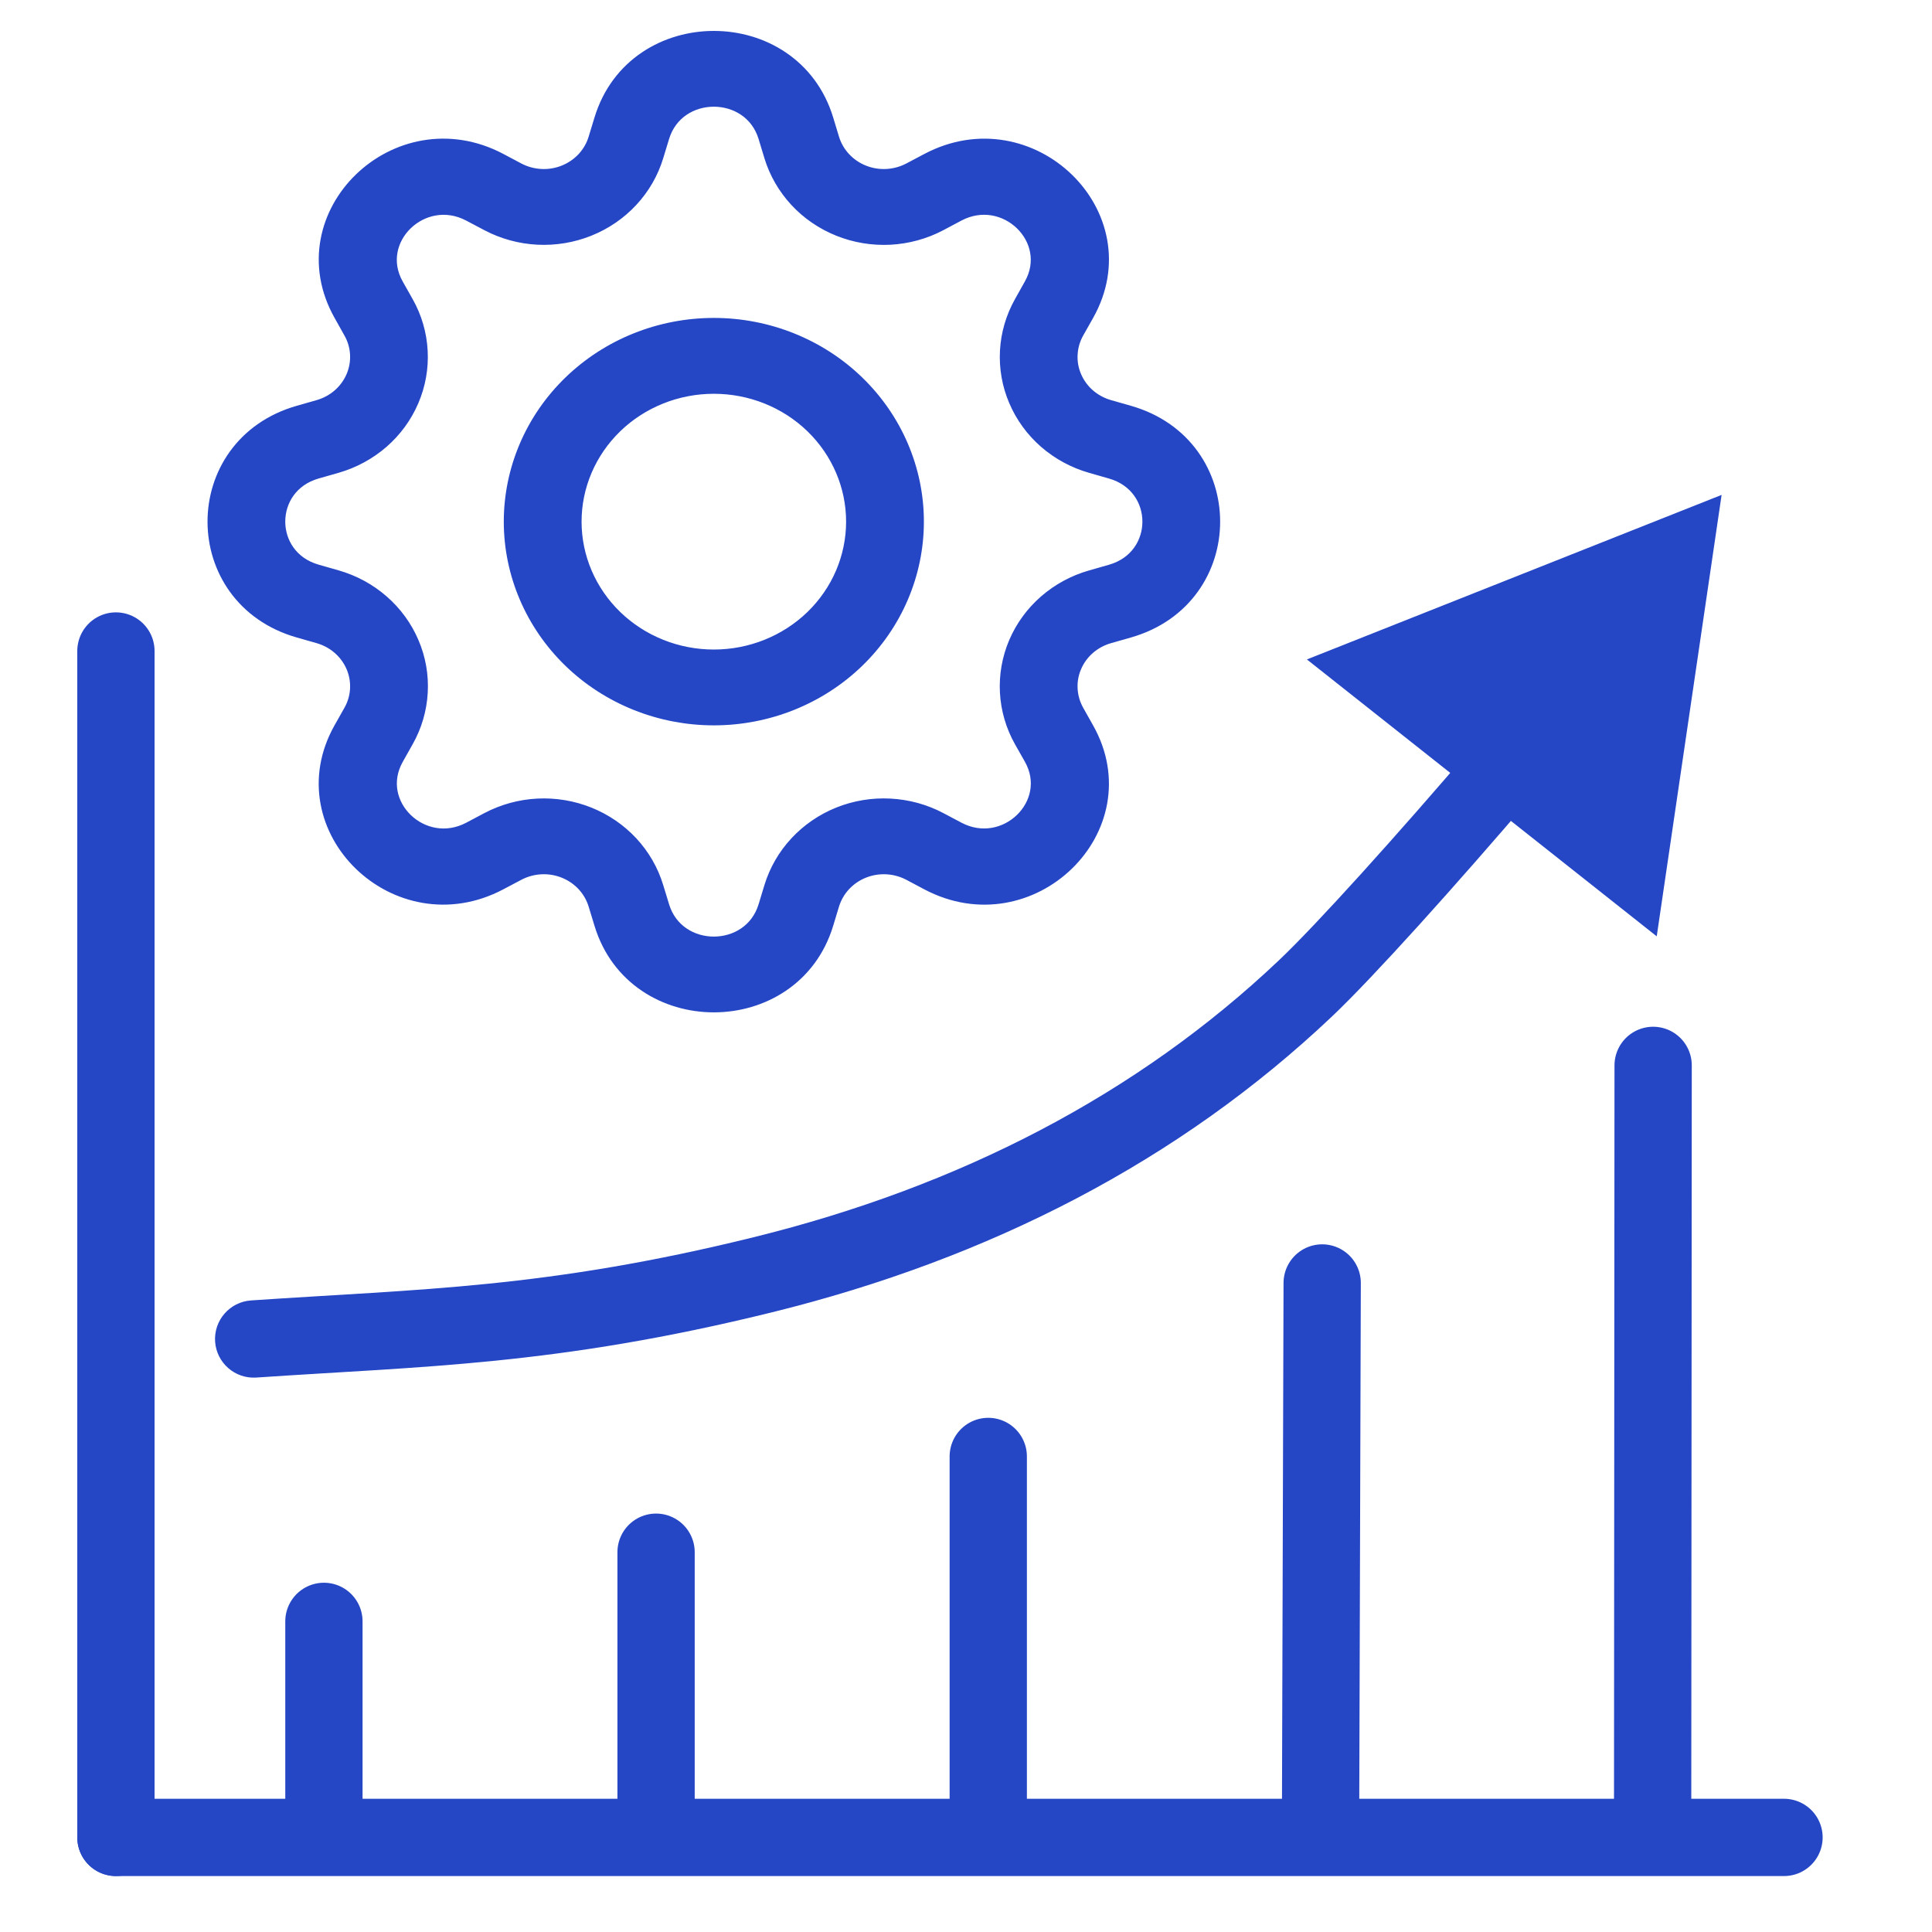 <svg width="50" height="50" viewBox="0 0 50 50" fill="none" xmlns="http://www.w3.org/2000/svg">
<mask id="path-1-outside-1_924_17" maskUnits="userSpaceOnUse" x="4.571" y="0" width="28" height="27" fill="black">
<rect fill="white" x="4.571" width="28" height="27"/>
<path d="M18.474 8.428C17.787 8.428 17.106 8.559 16.471 8.814C15.835 9.069 15.258 9.443 14.772 9.914C14.286 10.384 13.9 10.944 13.637 11.559C13.374 12.174 13.238 12.834 13.238 13.5C13.238 14.166 13.374 14.826 13.637 15.441C13.9 16.056 14.286 16.616 14.772 17.087C15.258 17.558 15.835 17.931 16.471 18.186C17.106 18.441 17.787 18.572 18.474 18.572C19.863 18.572 21.195 18.038 22.176 17.087C23.158 16.136 23.71 14.845 23.71 13.5C23.71 12.155 23.158 10.865 22.176 9.914C21.195 8.962 19.863 8.428 18.474 8.428ZM14.851 13.5C14.851 12.569 15.233 11.677 15.912 11.018C16.592 10.36 17.513 9.991 18.474 9.991C19.435 9.991 20.356 10.36 21.036 11.018C21.715 11.677 22.097 12.569 22.097 13.5C22.097 14.431 21.715 15.324 21.036 15.982C20.356 16.64 19.435 17.01 18.474 17.01C17.513 17.01 16.592 16.64 15.912 15.982C15.233 15.324 14.851 14.431 14.851 13.5Z"/>
<path d="M21.371 3.098C20.521 0.301 16.427 0.301 15.577 3.098L15.425 3.596C15.366 3.792 15.262 3.971 15.122 4.123C14.981 4.274 14.807 4.393 14.613 4.471C14.419 4.549 14.21 4.584 14 4.573C13.79 4.562 13.585 4.506 13.401 4.409L12.93 4.159C10.284 2.765 7.392 5.568 8.833 8.129L9.089 8.586C9.19 8.764 9.248 8.963 9.259 9.166C9.27 9.369 9.234 9.572 9.154 9.76C9.073 9.948 8.95 10.117 8.794 10.253C8.638 10.389 8.452 10.489 8.251 10.547L7.736 10.694C4.849 11.517 4.849 15.483 7.736 16.306L8.251 16.453C8.452 16.511 8.638 16.611 8.794 16.747C8.95 16.883 9.073 17.052 9.154 17.24C9.234 17.428 9.27 17.631 9.259 17.834C9.248 18.037 9.19 18.236 9.089 18.414L8.831 18.871C7.392 21.433 10.284 24.237 12.93 22.84L13.401 22.591C13.585 22.494 13.79 22.438 14 22.427C14.21 22.416 14.419 22.451 14.613 22.529C14.807 22.607 14.981 22.726 15.122 22.877C15.262 23.029 15.366 23.209 15.425 23.404L15.577 23.902C16.427 26.699 20.521 26.699 21.371 23.902L21.522 23.404C21.582 23.209 21.685 23.029 21.826 22.877C21.966 22.726 22.14 22.607 22.334 22.529C22.528 22.451 22.738 22.416 22.948 22.427C23.157 22.438 23.362 22.494 23.547 22.591L24.018 22.841C26.663 24.237 29.557 21.432 28.115 18.871L27.858 18.414C27.758 18.236 27.7 18.037 27.689 17.834C27.677 17.631 27.713 17.428 27.794 17.24C27.874 17.052 27.997 16.883 28.153 16.747C28.31 16.611 28.495 16.511 28.697 16.453L29.212 16.306C32.099 15.483 32.099 11.517 29.212 10.694L28.697 10.547C28.495 10.489 28.31 10.389 28.153 10.253C27.997 10.117 27.874 9.948 27.794 9.76C27.713 9.572 27.677 9.369 27.689 9.166C27.7 8.963 27.758 8.764 27.858 8.586L28.116 8.129C29.557 5.567 26.661 2.765 24.018 4.16L23.547 4.409C23.362 4.506 23.157 4.562 22.948 4.573C22.738 4.584 22.528 4.549 22.334 4.471C22.14 4.393 21.966 4.274 21.826 4.123C21.685 3.971 21.582 3.792 21.522 3.596L21.371 3.098ZM17.124 3.54C17.52 2.235 19.427 2.235 19.824 3.54L19.975 4.038C20.103 4.457 20.326 4.843 20.627 5.168C20.928 5.493 21.301 5.748 21.718 5.915C22.134 6.082 22.584 6.157 23.034 6.134C23.484 6.11 23.923 5.99 24.319 5.781L24.789 5.531C26.021 4.882 27.369 6.187 26.698 7.382L26.442 7.839C26.227 8.222 26.102 8.648 26.079 9.084C26.055 9.52 26.132 9.955 26.305 10.358C26.477 10.762 26.741 11.123 27.076 11.415C27.411 11.706 27.81 11.922 28.242 12.045L28.755 12.192C30.102 12.576 30.102 14.424 28.755 14.808L28.241 14.955C27.808 15.078 27.41 15.294 27.074 15.586C26.739 15.878 26.476 16.239 26.303 16.642C26.131 17.046 26.054 17.482 26.078 17.918C26.102 18.354 26.226 18.779 26.442 19.163L26.7 19.618C27.369 20.811 26.023 22.118 24.789 21.468L24.319 21.219C23.923 21.01 23.484 20.89 23.034 20.867C22.584 20.843 22.134 20.918 21.717 21.085C21.301 21.253 20.928 21.508 20.627 21.833C20.325 22.158 20.103 22.544 19.975 22.963L19.824 23.46C19.427 24.765 17.52 24.765 17.124 23.46L16.972 22.962C16.845 22.543 16.622 22.157 16.321 21.832C16.019 21.508 15.647 21.253 15.23 21.086C14.814 20.919 14.364 20.844 13.915 20.867C13.464 20.89 13.026 21.011 12.63 21.219L12.159 21.469C10.927 22.118 9.578 20.813 10.249 19.618L10.505 19.163C10.722 18.779 10.846 18.354 10.87 17.918C10.895 17.481 10.818 17.045 10.645 16.642C10.473 16.238 10.209 15.877 9.874 15.585C9.538 15.292 9.14 15.077 8.707 14.953L8.192 14.806C6.846 14.422 6.846 12.575 8.192 12.191L8.707 12.044C9.139 11.92 9.537 11.704 9.872 11.413C10.207 11.121 10.47 10.76 10.642 10.357C10.815 9.954 10.892 9.519 10.868 9.083C10.845 8.647 10.721 8.222 10.505 7.839L10.247 7.382C9.578 6.189 10.925 4.882 12.159 5.532L12.63 5.781C13.026 5.989 13.464 6.11 13.915 6.133C14.364 6.156 14.814 6.081 15.23 5.914C15.647 5.747 16.019 5.492 16.321 5.167C16.622 4.843 16.845 4.457 16.972 4.038L17.124 3.54Z"/>
</mask>
<path d="M18.474 8.428C17.787 8.428 17.106 8.559 16.471 8.814C15.835 9.069 15.258 9.443 14.772 9.914C14.286 10.384 13.9 10.944 13.637 11.559C13.374 12.174 13.238 12.834 13.238 13.5C13.238 14.166 13.374 14.826 13.637 15.441C13.9 16.056 14.286 16.616 14.772 17.087C15.258 17.558 15.835 17.931 16.471 18.186C17.106 18.441 17.787 18.572 18.474 18.572C19.863 18.572 21.195 18.038 22.176 17.087C23.158 16.136 23.71 14.845 23.71 13.5C23.71 12.155 23.158 10.865 22.176 9.914C21.195 8.962 19.863 8.428 18.474 8.428ZM14.851 13.5C14.851 12.569 15.233 11.677 15.912 11.018C16.592 10.36 17.513 9.991 18.474 9.991C19.435 9.991 20.356 10.36 21.036 11.018C21.715 11.677 22.097 12.569 22.097 13.5C22.097 14.431 21.715 15.324 21.036 15.982C20.356 16.64 19.435 17.01 18.474 17.01C17.513 17.01 16.592 16.64 15.912 15.982C15.233 15.324 14.851 14.431 14.851 13.5Z" fill="#2546C5"/>
<path d="M21.371 3.098C20.521 0.301 16.427 0.301 15.577 3.098L15.425 3.596C15.366 3.792 15.262 3.971 15.122 4.123C14.981 4.274 14.807 4.393 14.613 4.471C14.419 4.549 14.21 4.584 14 4.573C13.79 4.562 13.585 4.506 13.401 4.409L12.93 4.159C10.284 2.765 7.392 5.568 8.833 8.129L9.089 8.586C9.19 8.764 9.248 8.963 9.259 9.166C9.27 9.369 9.234 9.572 9.154 9.76C9.073 9.948 8.95 10.117 8.794 10.253C8.638 10.389 8.452 10.489 8.251 10.547L7.736 10.694C4.849 11.517 4.849 15.483 7.736 16.306L8.251 16.453C8.452 16.511 8.638 16.611 8.794 16.747C8.95 16.883 9.073 17.052 9.154 17.24C9.234 17.428 9.27 17.631 9.259 17.834C9.248 18.037 9.19 18.236 9.089 18.414L8.831 18.871C7.392 21.433 10.284 24.237 12.93 22.84L13.401 22.591C13.585 22.494 13.79 22.438 14 22.427C14.21 22.416 14.419 22.451 14.613 22.529C14.807 22.607 14.981 22.726 15.122 22.877C15.262 23.029 15.366 23.209 15.425 23.404L15.577 23.902C16.427 26.699 20.521 26.699 21.371 23.902L21.522 23.404C21.582 23.209 21.685 23.029 21.826 22.877C21.966 22.726 22.14 22.607 22.334 22.529C22.528 22.451 22.738 22.416 22.948 22.427C23.157 22.438 23.362 22.494 23.547 22.591L24.018 22.841C26.663 24.237 29.557 21.432 28.115 18.871L27.858 18.414C27.758 18.236 27.7 18.037 27.689 17.834C27.677 17.631 27.713 17.428 27.794 17.24C27.874 17.052 27.997 16.883 28.153 16.747C28.31 16.611 28.495 16.511 28.697 16.453L29.212 16.306C32.099 15.483 32.099 11.517 29.212 10.694L28.697 10.547C28.495 10.489 28.31 10.389 28.153 10.253C27.997 10.117 27.874 9.948 27.794 9.76C27.713 9.572 27.677 9.369 27.689 9.166C27.7 8.963 27.758 8.764 27.858 8.586L28.116 8.129C29.557 5.567 26.661 2.765 24.018 4.16L23.547 4.409C23.362 4.506 23.157 4.562 22.948 4.573C22.738 4.584 22.528 4.549 22.334 4.471C22.14 4.393 21.966 4.274 21.826 4.123C21.685 3.971 21.582 3.792 21.522 3.596L21.371 3.098ZM17.124 3.54C17.52 2.235 19.427 2.235 19.824 3.54L19.975 4.038C20.103 4.457 20.326 4.843 20.627 5.168C20.928 5.493 21.301 5.748 21.718 5.915C22.134 6.082 22.584 6.157 23.034 6.134C23.484 6.11 23.923 5.99 24.319 5.781L24.789 5.531C26.021 4.882 27.369 6.187 26.698 7.382L26.442 7.839C26.227 8.222 26.102 8.648 26.079 9.084C26.055 9.52 26.132 9.955 26.305 10.358C26.477 10.762 26.741 11.123 27.076 11.415C27.411 11.706 27.81 11.922 28.242 12.045L28.755 12.192C30.102 12.576 30.102 14.424 28.755 14.808L28.241 14.955C27.808 15.078 27.41 15.294 27.074 15.586C26.739 15.878 26.476 16.239 26.303 16.642C26.131 17.046 26.054 17.482 26.078 17.918C26.102 18.354 26.226 18.779 26.442 19.163L26.7 19.618C27.369 20.811 26.023 22.118 24.789 21.468L24.319 21.219C23.923 21.01 23.484 20.89 23.034 20.867C22.584 20.843 22.134 20.918 21.717 21.085C21.301 21.253 20.928 21.508 20.627 21.833C20.325 22.158 20.103 22.544 19.975 22.963L19.824 23.46C19.427 24.765 17.52 24.765 17.124 23.46L16.972 22.962C16.845 22.543 16.622 22.157 16.321 21.832C16.019 21.508 15.647 21.253 15.23 21.086C14.814 20.919 14.364 20.844 13.915 20.867C13.464 20.89 13.026 21.011 12.63 21.219L12.159 21.469C10.927 22.118 9.578 20.813 10.249 19.618L10.505 19.163C10.722 18.779 10.846 18.354 10.87 17.918C10.895 17.481 10.818 17.045 10.645 16.642C10.473 16.238 10.209 15.877 9.874 15.585C9.538 15.292 9.14 15.077 8.707 14.953L8.192 14.806C6.846 14.422 6.846 12.575 8.192 12.191L8.707 12.044C9.139 11.92 9.537 11.704 9.872 11.413C10.207 11.121 10.47 10.76 10.642 10.357C10.815 9.954 10.892 9.519 10.868 9.083C10.845 8.647 10.721 8.222 10.505 7.839L10.247 7.382C9.578 6.189 10.925 4.882 12.159 5.532L12.63 5.781C13.026 5.989 13.464 6.11 13.915 6.133C14.364 6.156 14.814 6.081 15.23 5.914C15.647 5.747 16.019 5.492 16.321 5.167C16.622 4.843 16.845 4.457 16.972 4.038L17.124 3.54Z" fill="#2546C5"/>
<path d="M18.474 8.428C17.787 8.428 17.106 8.559 16.471 8.814C15.835 9.069 15.258 9.443 14.772 9.914C14.286 10.384 13.9 10.944 13.637 11.559C13.374 12.174 13.238 12.834 13.238 13.5C13.238 14.166 13.374 14.826 13.637 15.441C13.9 16.056 14.286 16.616 14.772 17.087C15.258 17.558 15.835 17.931 16.471 18.186C17.106 18.441 17.787 18.572 18.474 18.572C19.863 18.572 21.195 18.038 22.176 17.087C23.158 16.136 23.71 14.845 23.71 13.5C23.71 12.155 23.158 10.865 22.176 9.914C21.195 8.962 19.863 8.428 18.474 8.428ZM14.851 13.5C14.851 12.569 15.233 11.677 15.912 11.018C16.592 10.36 17.513 9.991 18.474 9.991C19.435 9.991 20.356 10.36 21.036 11.018C21.715 11.677 22.097 12.569 22.097 13.5C22.097 14.431 21.715 15.324 21.036 15.982C20.356 16.64 19.435 17.01 18.474 17.01C17.513 17.01 16.592 16.64 15.912 15.982C15.233 15.324 14.851 14.431 14.851 13.5Z" stroke="#2546C5" stroke-width="0.4" mask="url(#path-1-outside-1_924_17)"/>
<path d="M21.371 3.098C20.521 0.301 16.427 0.301 15.577 3.098L15.425 3.596C15.366 3.792 15.262 3.971 15.122 4.123C14.981 4.274 14.807 4.393 14.613 4.471C14.419 4.549 14.21 4.584 14 4.573C13.79 4.562 13.585 4.506 13.401 4.409L12.93 4.159C10.284 2.765 7.392 5.568 8.833 8.129L9.089 8.586C9.19 8.764 9.248 8.963 9.259 9.166C9.27 9.369 9.234 9.572 9.154 9.76C9.073 9.948 8.95 10.117 8.794 10.253C8.638 10.389 8.452 10.489 8.251 10.547L7.736 10.694C4.849 11.517 4.849 15.483 7.736 16.306L8.251 16.453C8.452 16.511 8.638 16.611 8.794 16.747C8.95 16.883 9.073 17.052 9.154 17.24C9.234 17.428 9.27 17.631 9.259 17.834C9.248 18.037 9.19 18.236 9.089 18.414L8.831 18.871C7.392 21.433 10.284 24.237 12.93 22.84L13.401 22.591C13.585 22.494 13.79 22.438 14 22.427C14.21 22.416 14.419 22.451 14.613 22.529C14.807 22.607 14.981 22.726 15.122 22.877C15.262 23.029 15.366 23.209 15.425 23.404L15.577 23.902C16.427 26.699 20.521 26.699 21.371 23.902L21.522 23.404C21.582 23.209 21.685 23.029 21.826 22.877C21.966 22.726 22.14 22.607 22.334 22.529C22.528 22.451 22.738 22.416 22.948 22.427C23.157 22.438 23.362 22.494 23.547 22.591L24.018 22.841C26.663 24.237 29.557 21.432 28.115 18.871L27.858 18.414C27.758 18.236 27.7 18.037 27.689 17.834C27.677 17.631 27.713 17.428 27.794 17.24C27.874 17.052 27.997 16.883 28.153 16.747C28.31 16.611 28.495 16.511 28.697 16.453L29.212 16.306C32.099 15.483 32.099 11.517 29.212 10.694L28.697 10.547C28.495 10.489 28.31 10.389 28.153 10.253C27.997 10.117 27.874 9.948 27.794 9.76C27.713 9.572 27.677 9.369 27.689 9.166C27.7 8.963 27.758 8.764 27.858 8.586L28.116 8.129C29.557 5.567 26.661 2.765 24.018 4.16L23.547 4.409C23.362 4.506 23.157 4.562 22.948 4.573C22.738 4.584 22.528 4.549 22.334 4.471C22.14 4.393 21.966 4.274 21.826 4.123C21.685 3.971 21.582 3.792 21.522 3.596L21.371 3.098ZM17.124 3.54C17.52 2.235 19.427 2.235 19.824 3.54L19.975 4.038C20.103 4.457 20.326 4.843 20.627 5.168C20.928 5.493 21.301 5.748 21.718 5.915C22.134 6.082 22.584 6.157 23.034 6.134C23.484 6.11 23.923 5.99 24.319 5.781L24.789 5.531C26.021 4.882 27.369 6.187 26.698 7.382L26.442 7.839C26.227 8.222 26.102 8.648 26.079 9.084C26.055 9.52 26.132 9.955 26.305 10.358C26.477 10.762 26.741 11.123 27.076 11.415C27.411 11.706 27.81 11.922 28.242 12.045L28.755 12.192C30.102 12.576 30.102 14.424 28.755 14.808L28.241 14.955C27.808 15.078 27.41 15.294 27.074 15.586C26.739 15.878 26.476 16.239 26.303 16.642C26.131 17.046 26.054 17.482 26.078 17.918C26.102 18.354 26.226 18.779 26.442 19.163L26.7 19.618C27.369 20.811 26.023 22.118 24.789 21.468L24.319 21.219C23.923 21.01 23.484 20.89 23.034 20.867C22.584 20.843 22.134 20.918 21.717 21.085C21.301 21.253 20.928 21.508 20.627 21.833C20.325 22.158 20.103 22.544 19.975 22.963L19.824 23.46C19.427 24.765 17.52 24.765 17.124 23.46L16.972 22.962C16.845 22.543 16.622 22.157 16.321 21.832C16.019 21.508 15.647 21.253 15.23 21.086C14.814 20.919 14.364 20.844 13.915 20.867C13.464 20.89 13.026 21.011 12.63 21.219L12.159 21.469C10.927 22.118 9.578 20.813 10.249 19.618L10.505 19.163C10.722 18.779 10.846 18.354 10.87 17.918C10.895 17.481 10.818 17.045 10.645 16.642C10.473 16.238 10.209 15.877 9.874 15.585C9.538 15.292 9.14 15.077 8.707 14.953L8.192 14.806C6.846 14.422 6.846 12.575 8.192 12.191L8.707 12.044C9.139 11.92 9.537 11.704 9.872 11.413C10.207 11.121 10.47 10.76 10.642 10.357C10.815 9.954 10.892 9.519 10.868 9.083C10.845 8.647 10.721 8.222 10.505 7.839L10.247 7.382C9.578 6.189 10.925 4.882 12.159 5.532L12.63 5.781C13.026 5.989 13.464 6.11 13.915 6.133C14.364 6.156 14.814 6.081 15.23 5.914C15.647 5.747 16.019 5.492 16.321 5.167C16.622 4.843 16.845 4.457 16.972 4.038L17.124 3.54Z" stroke="#2546C5" stroke-width="0.4" mask="url(#path-1-outside-1_924_17)"/>
<line x1="3" y1="47.552" x2="46.17" y2="47.552" stroke="#2546C5" stroke-width="2" stroke-linecap="round"/>
<line x1="3" y1="16.848" x2="3" y2="47.552" stroke="#2546C5" stroke-width="2" stroke-linecap="round"/>
<line x1="8.383" y1="41.961" x2="8.383" y2="47.144" stroke="#2546C5" stroke-width="2" stroke-linecap="round"/>
<line x1="16.979" y1="40.171" x2="16.979" y2="47.144" stroke="#2546C5" stroke-width="2" stroke-linecap="round"/>
<line x1="25.576" y1="37.693" x2="25.576" y2="47.144" stroke="#2546C5" stroke-width="2" stroke-linecap="round"/>
<line x1="34.218" y1="33.203" x2="34.176" y2="47.147" stroke="#2546C5" stroke-width="2" stroke-linecap="round"/>
<line x1="42.783" y1="27.572" x2="42.77" y2="47.144" stroke="#2546C5" stroke-width="2" stroke-linecap="round"/>
<path d="M6.497 33.655C5.946 33.693 5.53 34.17 5.567 34.721C5.605 35.272 6.082 35.688 6.633 35.651L6.565 34.653L6.497 33.655ZM33.79 25.574L33.102 24.849L33.79 25.574ZM44.555 12.808L33.822 17.066L42.876 24.232L44.555 12.808ZM6.565 34.653L6.633 35.651C10.94 35.357 14.385 35.343 19.981 33.962L19.742 32.991L19.502 32.02C14.116 33.349 10.878 33.357 6.497 33.655L6.565 34.653ZM19.742 32.991L19.981 33.962C25.617 32.571 30.527 30.045 34.478 26.3L33.79 25.574L33.102 24.849C29.436 28.324 24.848 30.701 19.502 32.02L19.742 32.991ZM33.79 25.574L34.478 26.3C35.538 25.295 37.649 22.949 39.729 20.515L38.969 19.866L38.209 19.216C36.123 21.656 34.075 23.926 33.102 24.849L33.79 25.574Z" fill="#2546C5"/>
</svg>
